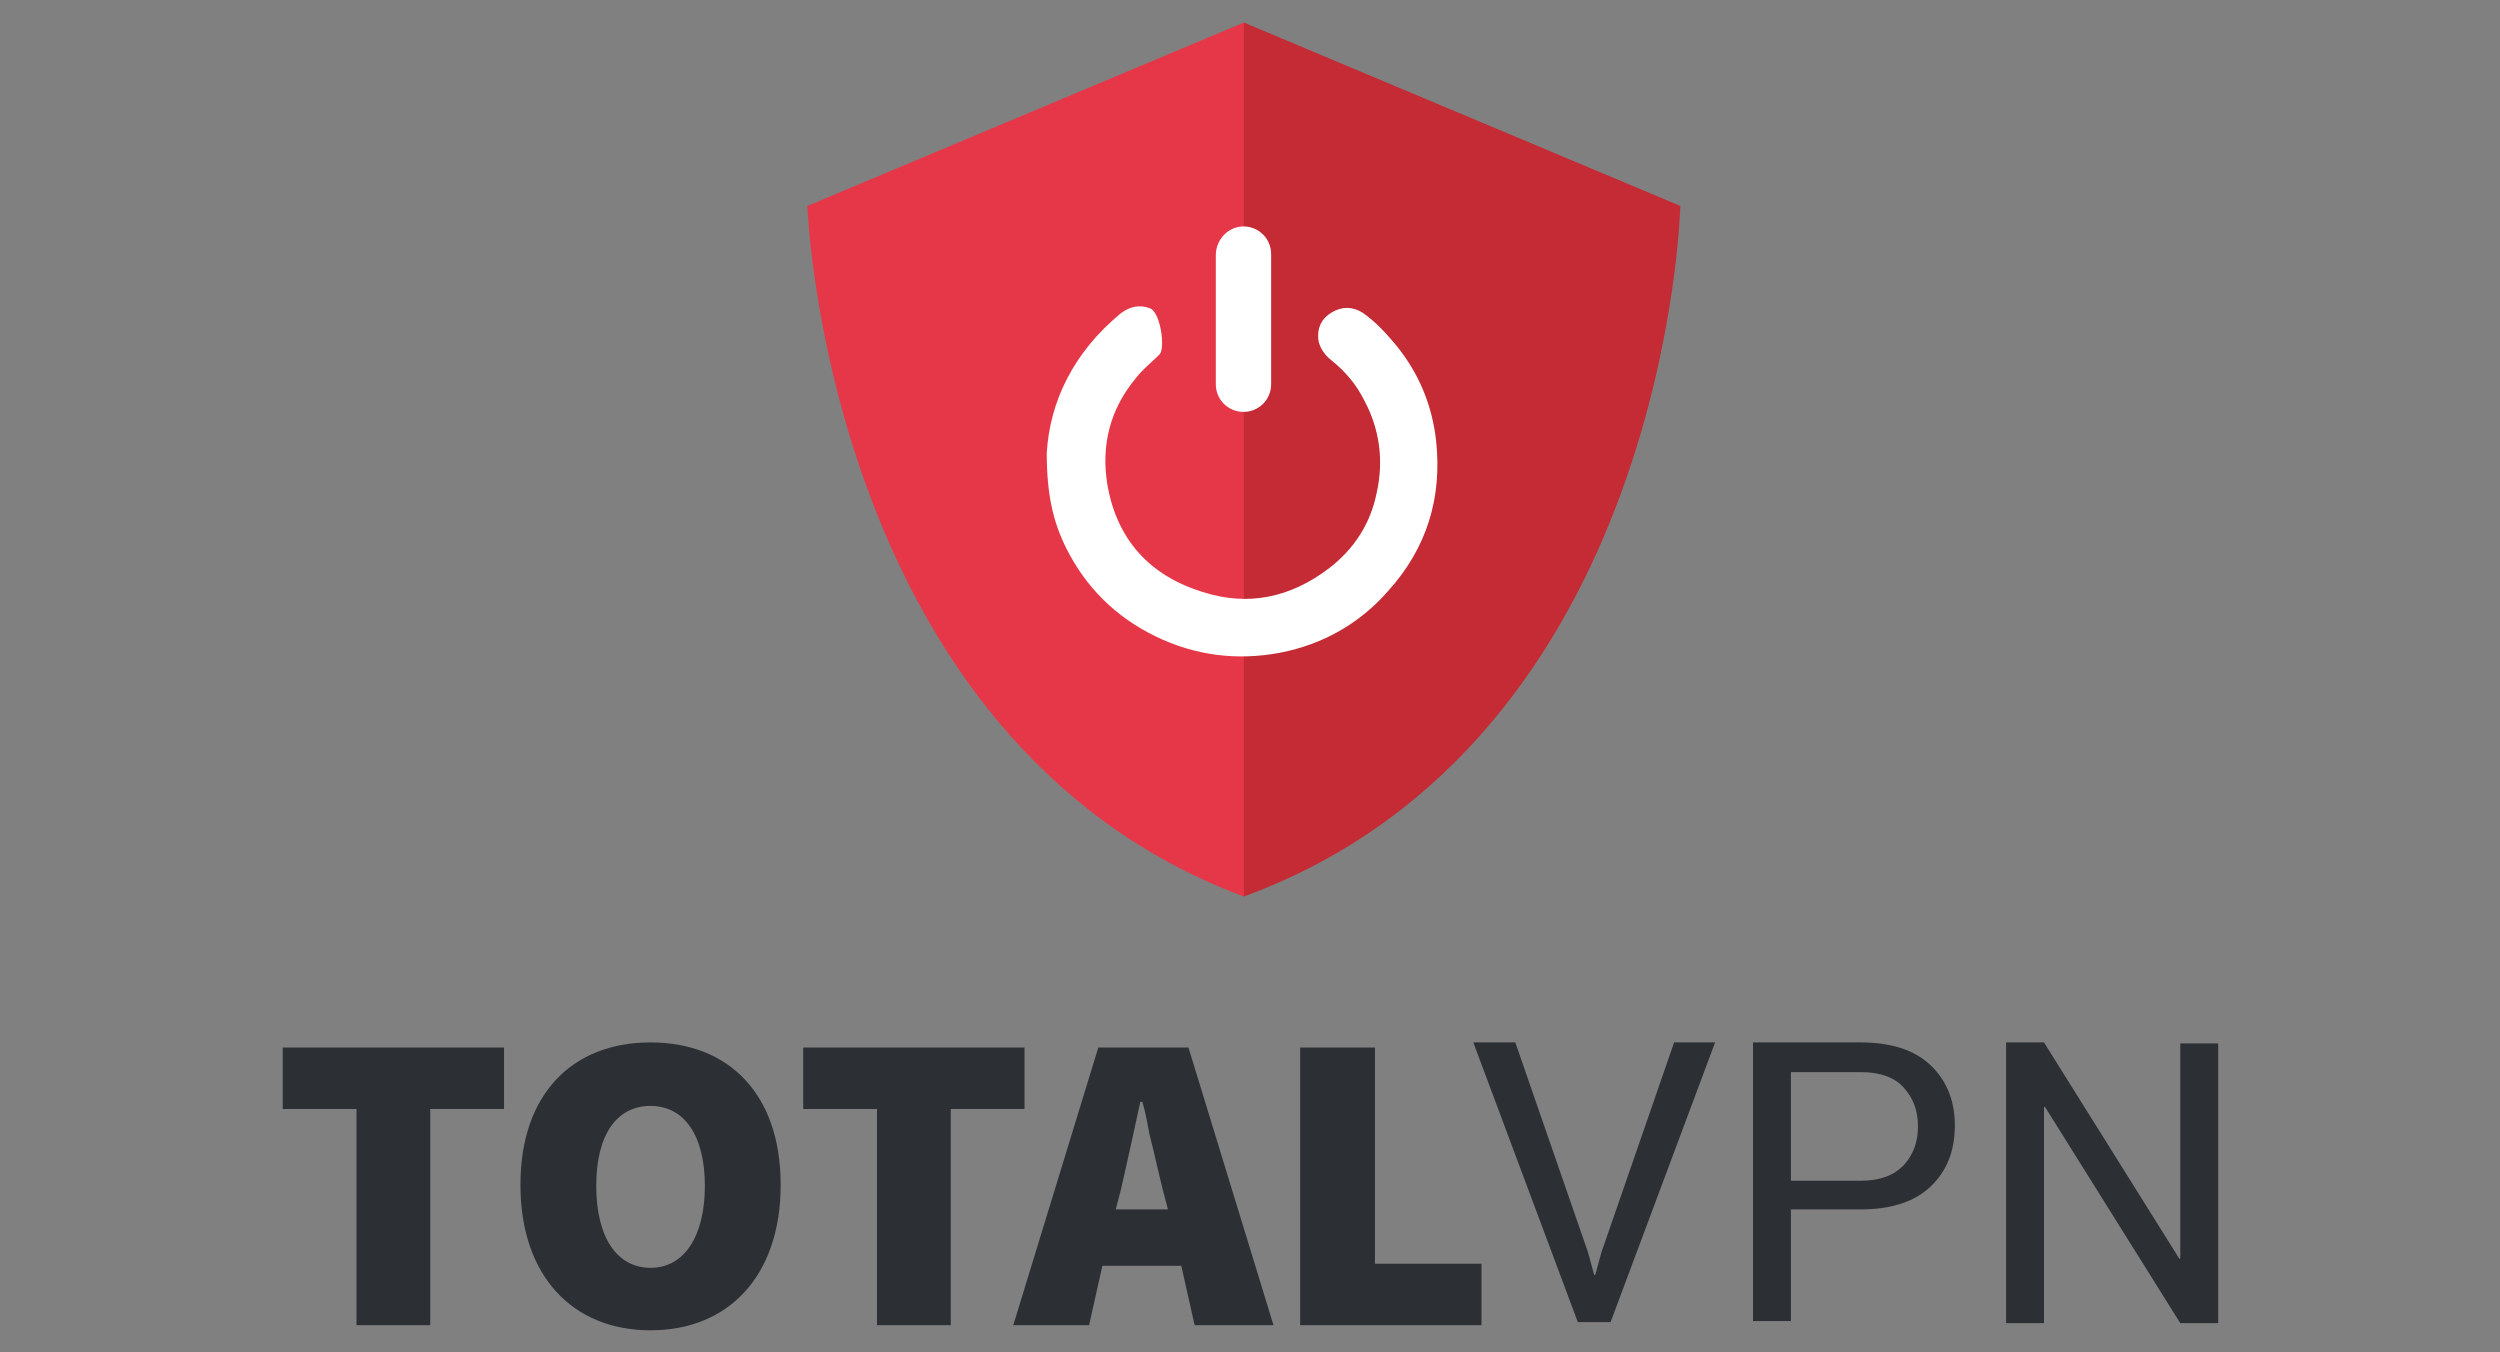 <?xml version="1.0" encoding="utf-8"?>
<!-- Generator: Adobe Illustrator 28.0.0, SVG Export Plug-In . SVG Version: 6.00 Build 0)  -->
<svg version="1.1" id="Layer_1" xmlns="http://www.w3.org/2000/svg" xmlns:xlink="http://www.w3.org/1999/xlink" x="0px" y="0px"
	 viewBox="0 0 244 132" style="enable-background:new 0 0 244 132;" xml:space="preserve">
<rect x="0" y="0" width="244" height="132" fill="#808080" stroke="none"/>
<style type="text/css">
	.st0{fill:#E63748;}
	.st1{fill:#C42B34;}
	.st2{fill:#FFFFFF;}
	.st3{fill:#2C3035;}
	.st4{fill-rule:evenodd;clip-rule:evenodd;fill:#242424;}
	.st5{fill-rule:evenodd;clip-rule:evenodd;fill:#FBDE2A;}
	.st6{fill:#6FBB44;}
	.st7{fill:#323232;}
	.st8{fill:#FFCC00;}
	.st9{fill:#E61E25;}
	.st10{fill:#231F20;}
	.st11{fill:#4CACF7;}
	.st12{fill:#4BA8F5;}
	.st13{fill:#58D9FF;}
	.st14{fill:#242424;}
</style>
<g>
	<g id="Total-VPN_00000130609376187172139780000017521306927867834752_">
		<path id="Left_00000110451880522399462970000011078590909900170647_" class="st0" d="M121.4,2.2L78.8,20.1c0,0,1.8,52.2,42.6,67.4
			C128.9,49.6,121.4,2.2,121.4,2.2z"/>
		<path id="Right_00000178162968036055450080000002537257514948305337_" class="st1" d="M121.4,2.2v85.3
			C162.8,72.3,164,20.1,164,20.1L121.4,2.2z"/>
		<g id="Power_00000146482179968996296740000017122159119619695273_" transform="translate(12.163, 10.301)">
			<path id="Fill-4_00000041982529984458183960000010718570525507103897_" class="st2" d="M97.2,20.3c0.9-0.7,1.9-0.9,2.9-0.5
				c1,0.4,1.5,3.9,0.9,4.5c-0.8,0.8-1.6,1.4-2.3,2.3c-2.5,3-3.4,6.5-2.8,10.3c0.9,5.4,4.1,9,9.4,10.6c4.4,1.4,8.5,0.5,12.2-2.3
				c2.5-1.9,4.1-4.4,4.7-7.4c0.7-3.1,0.3-6.2-1.2-9c-0.8-1.6-1.9-2.9-3.3-4c-0.6-0.5-1.1-1.2-1.2-2c-0.1-1.1,0.3-2,1.3-2.6
				c1-0.6,2-0.6,3,0c1.3,0.9,2.3,2,3.3,3.2c2.2,2.7,3.5,5.8,3.9,9.3c0.6,5.6-0.9,10.5-4.7,14.7c-2.8,3.2-6.4,5.2-10.5,6
				c-4.2,0.8-8.3,0.3-12.2-1.6c-3.9-1.9-6.8-4.8-8.7-8.6c-1.3-2.6-1.9-5.3-1.9-9.3C90.3,28.9,92.6,24.1,97.2,20.3z"/>
			<path id="Rectangle_00000085230658247490709250000014909016720411963036_" class="st2" d="M109.2,11.8L109.2,11.8
				c1.5,0,2.7,1.2,2.7,2.7v12.7c0,1.5-1.2,2.7-2.7,2.7l0,0c-1.5,0-2.7-1.2-2.7-2.7V14.6C106.5,13.1,107.7,11.8,109.2,11.8z"/>
		</g>
	</g>
	<g id="WebShield-Logo-Text_00000170979727807289897530000004543356682379928479_" transform="translate(52.394, 8.339)">
		<path id="Combined-Shape_00000064354015657293538010000005313409803211980441_" class="st3" d="M11.1,93.4c7.6,0,12.7,5,12.7,13.9
			c0,8.9-5.1,14.2-12.7,14.2c-7.6,0-12.7-5.3-12.7-14.2C-1.6,98.4,3.5,93.4,11.1,93.4z M81.8,93.9V115h10.4v6H74.5V93.9H81.8z
			 M63.6,93.9l8.3,27.1h-7.7l-1.3-5.8h-7.7l-1.3,5.8h-7.4l8.3-27.1H63.6z M47.6,93.9v6h-7.2V121h-7.2V99.9h-7.2v-6H47.6z M-3.2,93.9
			v6h-7.2V121h-7.2V99.9h-7.2v-6H-3.2z M95.5,93.4l7.1,20.5l0.6,2.2h0.1l0.6-2.2l7.1-20.5h4l-10.2,27.3h-3.2L91.4,93.4H95.5z
			 M129.2,93.4c2.9,0,5.2,0.7,6.8,2.2c1.6,1.5,2.4,3.5,2.4,5.9c0,2.5-0.8,4.5-2.4,6c-1.6,1.5-3.9,2.2-6.8,2.2h-6.8v10.9h-3.7V93.4
			H129.2z M147.1,93.4l13.2,21.1l0.1,0v-21h3.7v27.3h-3.7l-13.2-21.1l-0.1,0v21.1h-3.7V93.4H147.1z M11.1,99.6
			c-3.3,0-5.3,2.8-5.3,7.8s2,8,5.3,8c3.3,0,5.3-3.1,5.3-8S14.4,99.6,11.1,99.6z M59.1,99.2h-0.2c-0.6,2.8-1.3,6-1.9,8.6l-0.5,1.9
			h5.1l-0.5-1.9c-0.3-1.2-0.6-2.5-0.9-3.8l-0.4-1.6C59.6,101.3,59.4,100.2,59.1,99.2z M129.2,96.3h-6.8v10.6h6.8
			c1.9,0,3.2-0.5,4.2-1.5c0.9-1,1.4-2.2,1.4-3.8s-0.5-2.8-1.4-3.8C132.5,96.8,131.1,96.3,129.2,96.3z"/>
	</g>
</g>
</svg>
